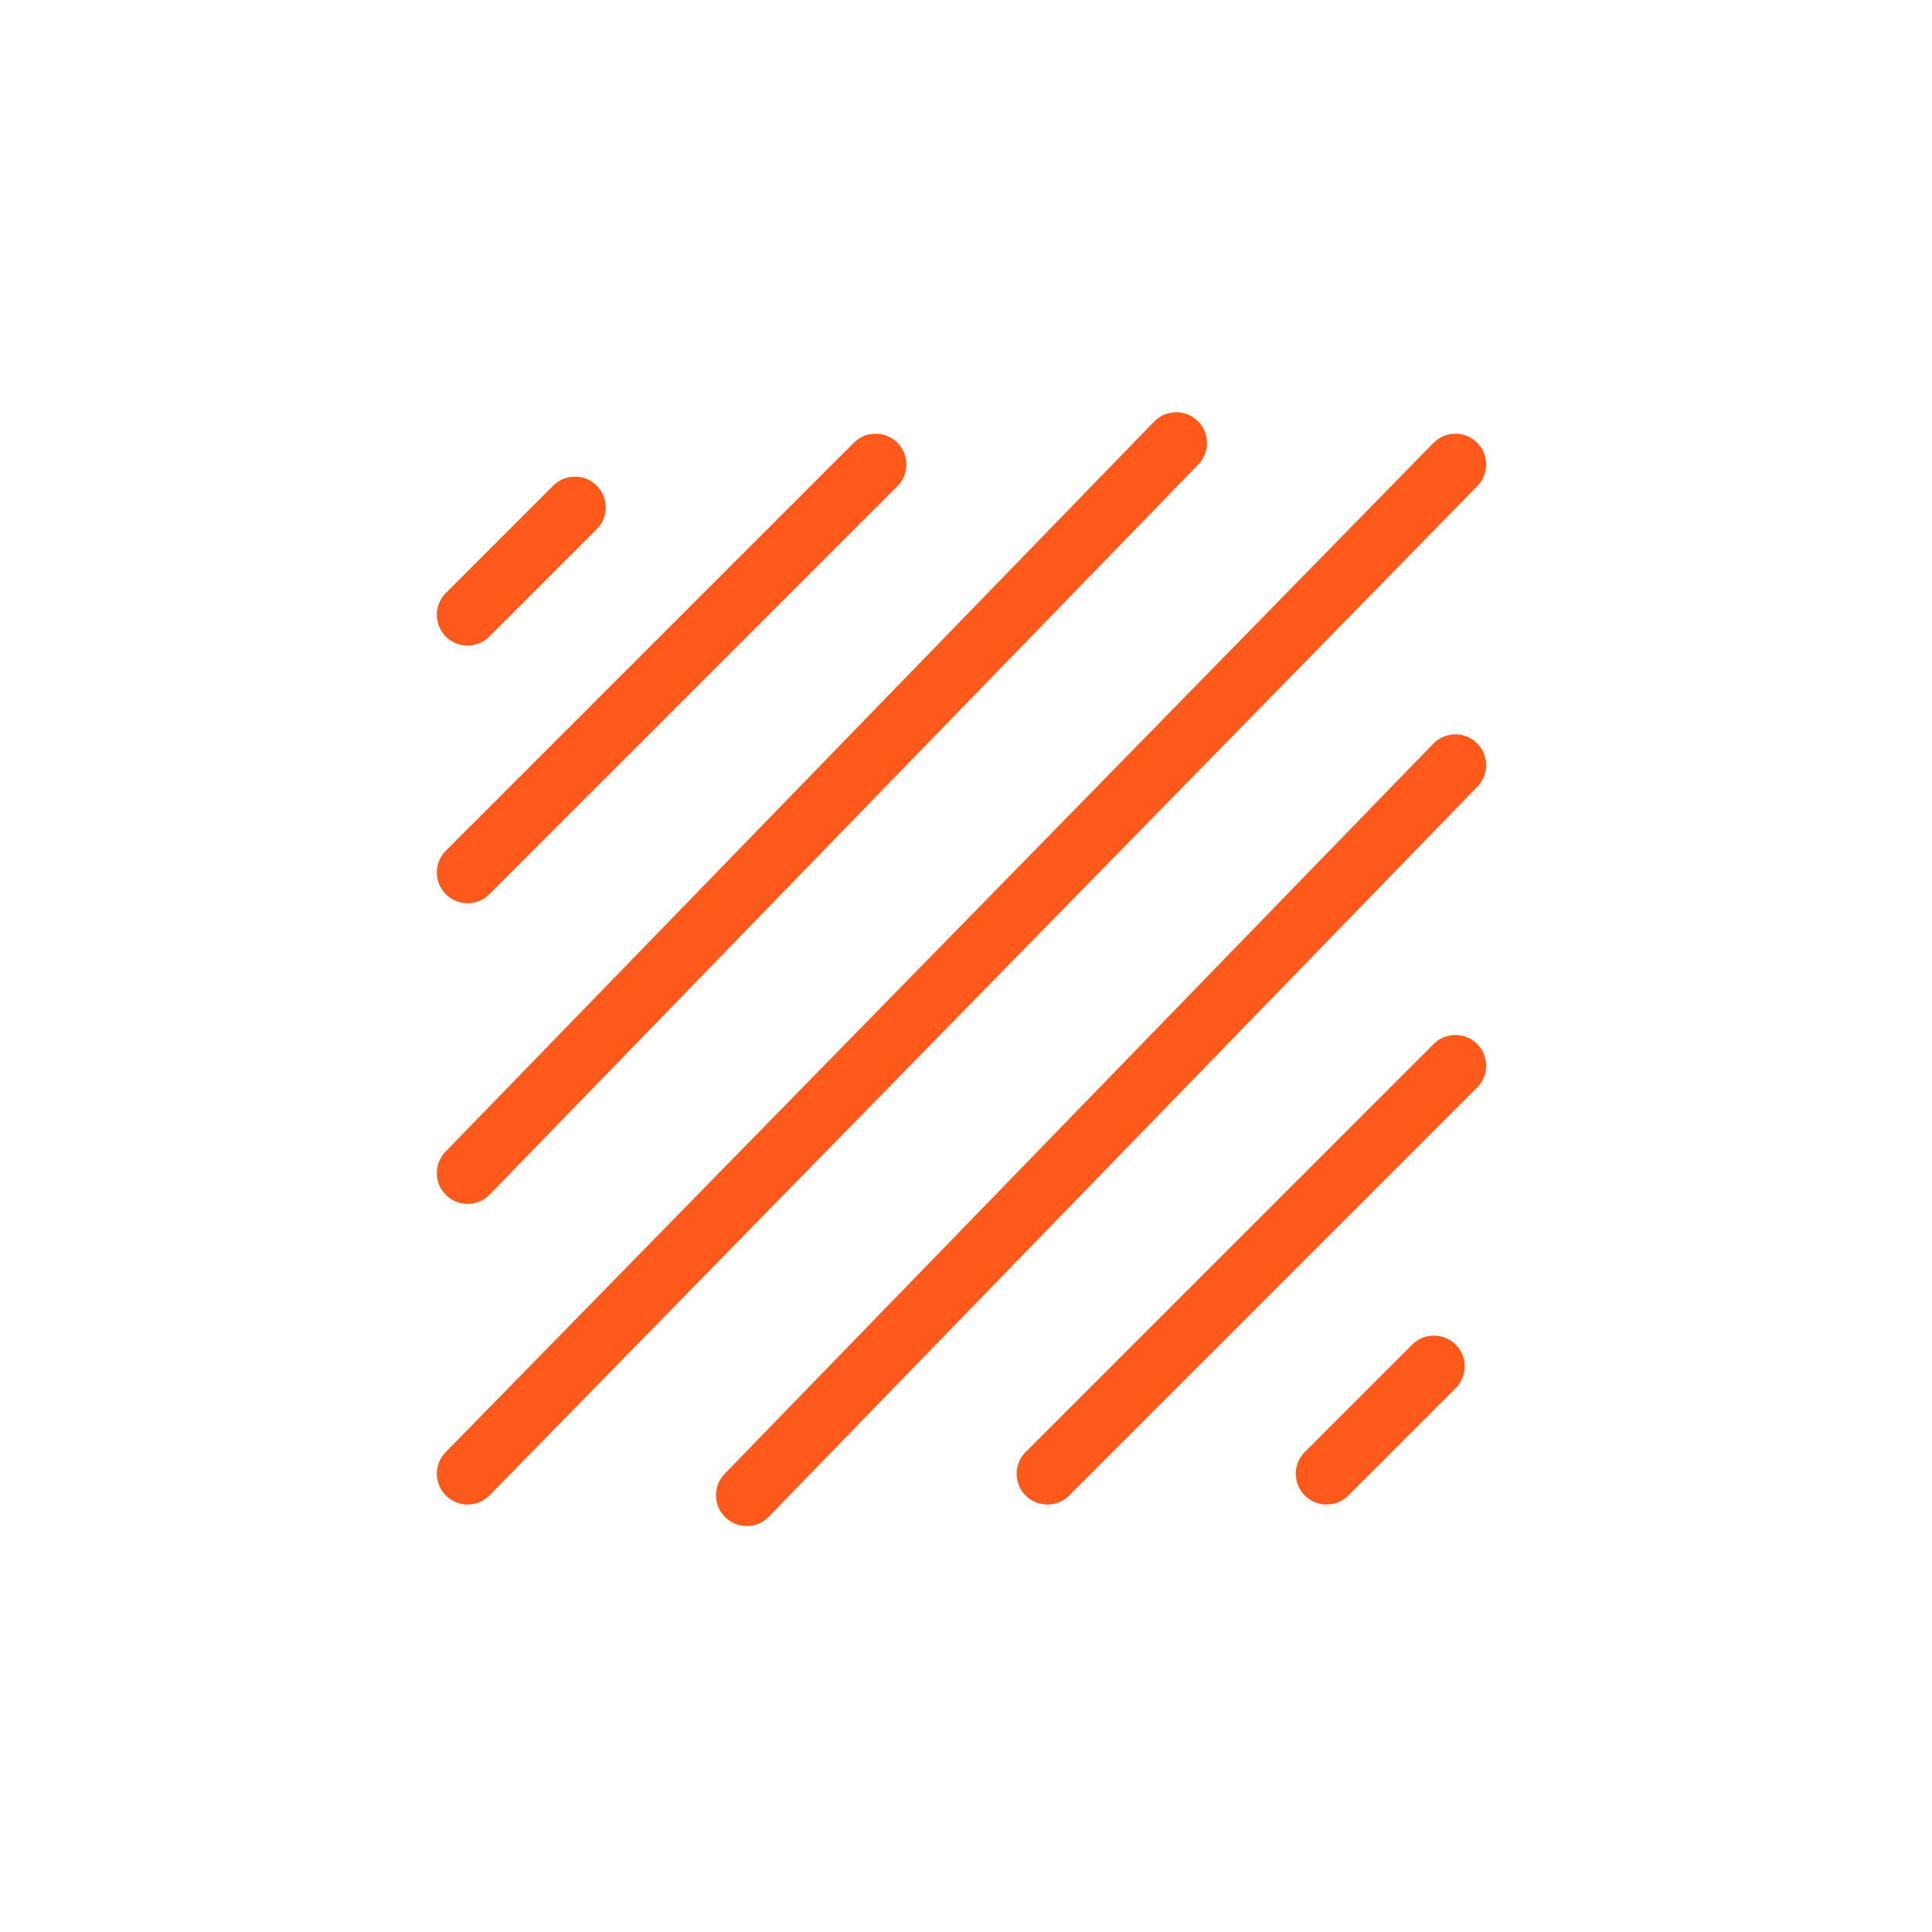 <svg xmlns="http://www.w3.org/2000/svg" xmlns:xlink="http://www.w3.org/1999/xlink" width="157" height="157" viewBox="0 0 157 157"><defs><clipPath id="clip-Artboard_5"><rect width="157" height="157"></rect></clipPath></defs><g id="Artboard_5" data-name="Artboard &#x2013; 5" clip-path="url(#clip-Artboard_5)"><g id="Group_97" data-name="Group 97" transform="translate(38 36)"><line id="Line_33" data-name="Line 33" x1="8.725" y2="8.725" transform="translate(0 5.235)" fill="none" stroke="#ff591c" stroke-linecap="round" stroke-width="5"></line><line id="Line_39" data-name="Line 39" x1="8.725" y2="8.725" transform="translate(69.801 75.036)" fill="none" stroke="#ff591c" stroke-linecap="round" stroke-width="5"></line><line id="Line_34" data-name="Line 34" x1="33.156" y2="33.156" transform="translate(0 1.745)" fill="none" stroke="#ff591c" stroke-linecap="round" stroke-width="5"></line><line id="Line_38" data-name="Line 38" x1="33.156" y2="33.156" transform="translate(47.115 50.606)" fill="none" stroke="#ff591c" stroke-linecap="round" stroke-width="5"></line><line id="Line_35" data-name="Line 35" x1="57.586" y2="59.331" transform="translate(0 0)" fill="none" stroke="#ff591c" stroke-linecap="round" stroke-width="5"></line><line id="Line_37" data-name="Line 37" x1="57.586" y2="59.331" transform="translate(22.685 26.175)" fill="none" stroke="#ff591c" stroke-linecap="round" stroke-width="5"></line><line id="Line_36" data-name="Line 36" x1="80.271" y2="82.016" transform="translate(0 1.745)" fill="none" stroke="#ff591c" stroke-linecap="round" stroke-width="5"></line></g></g></svg>